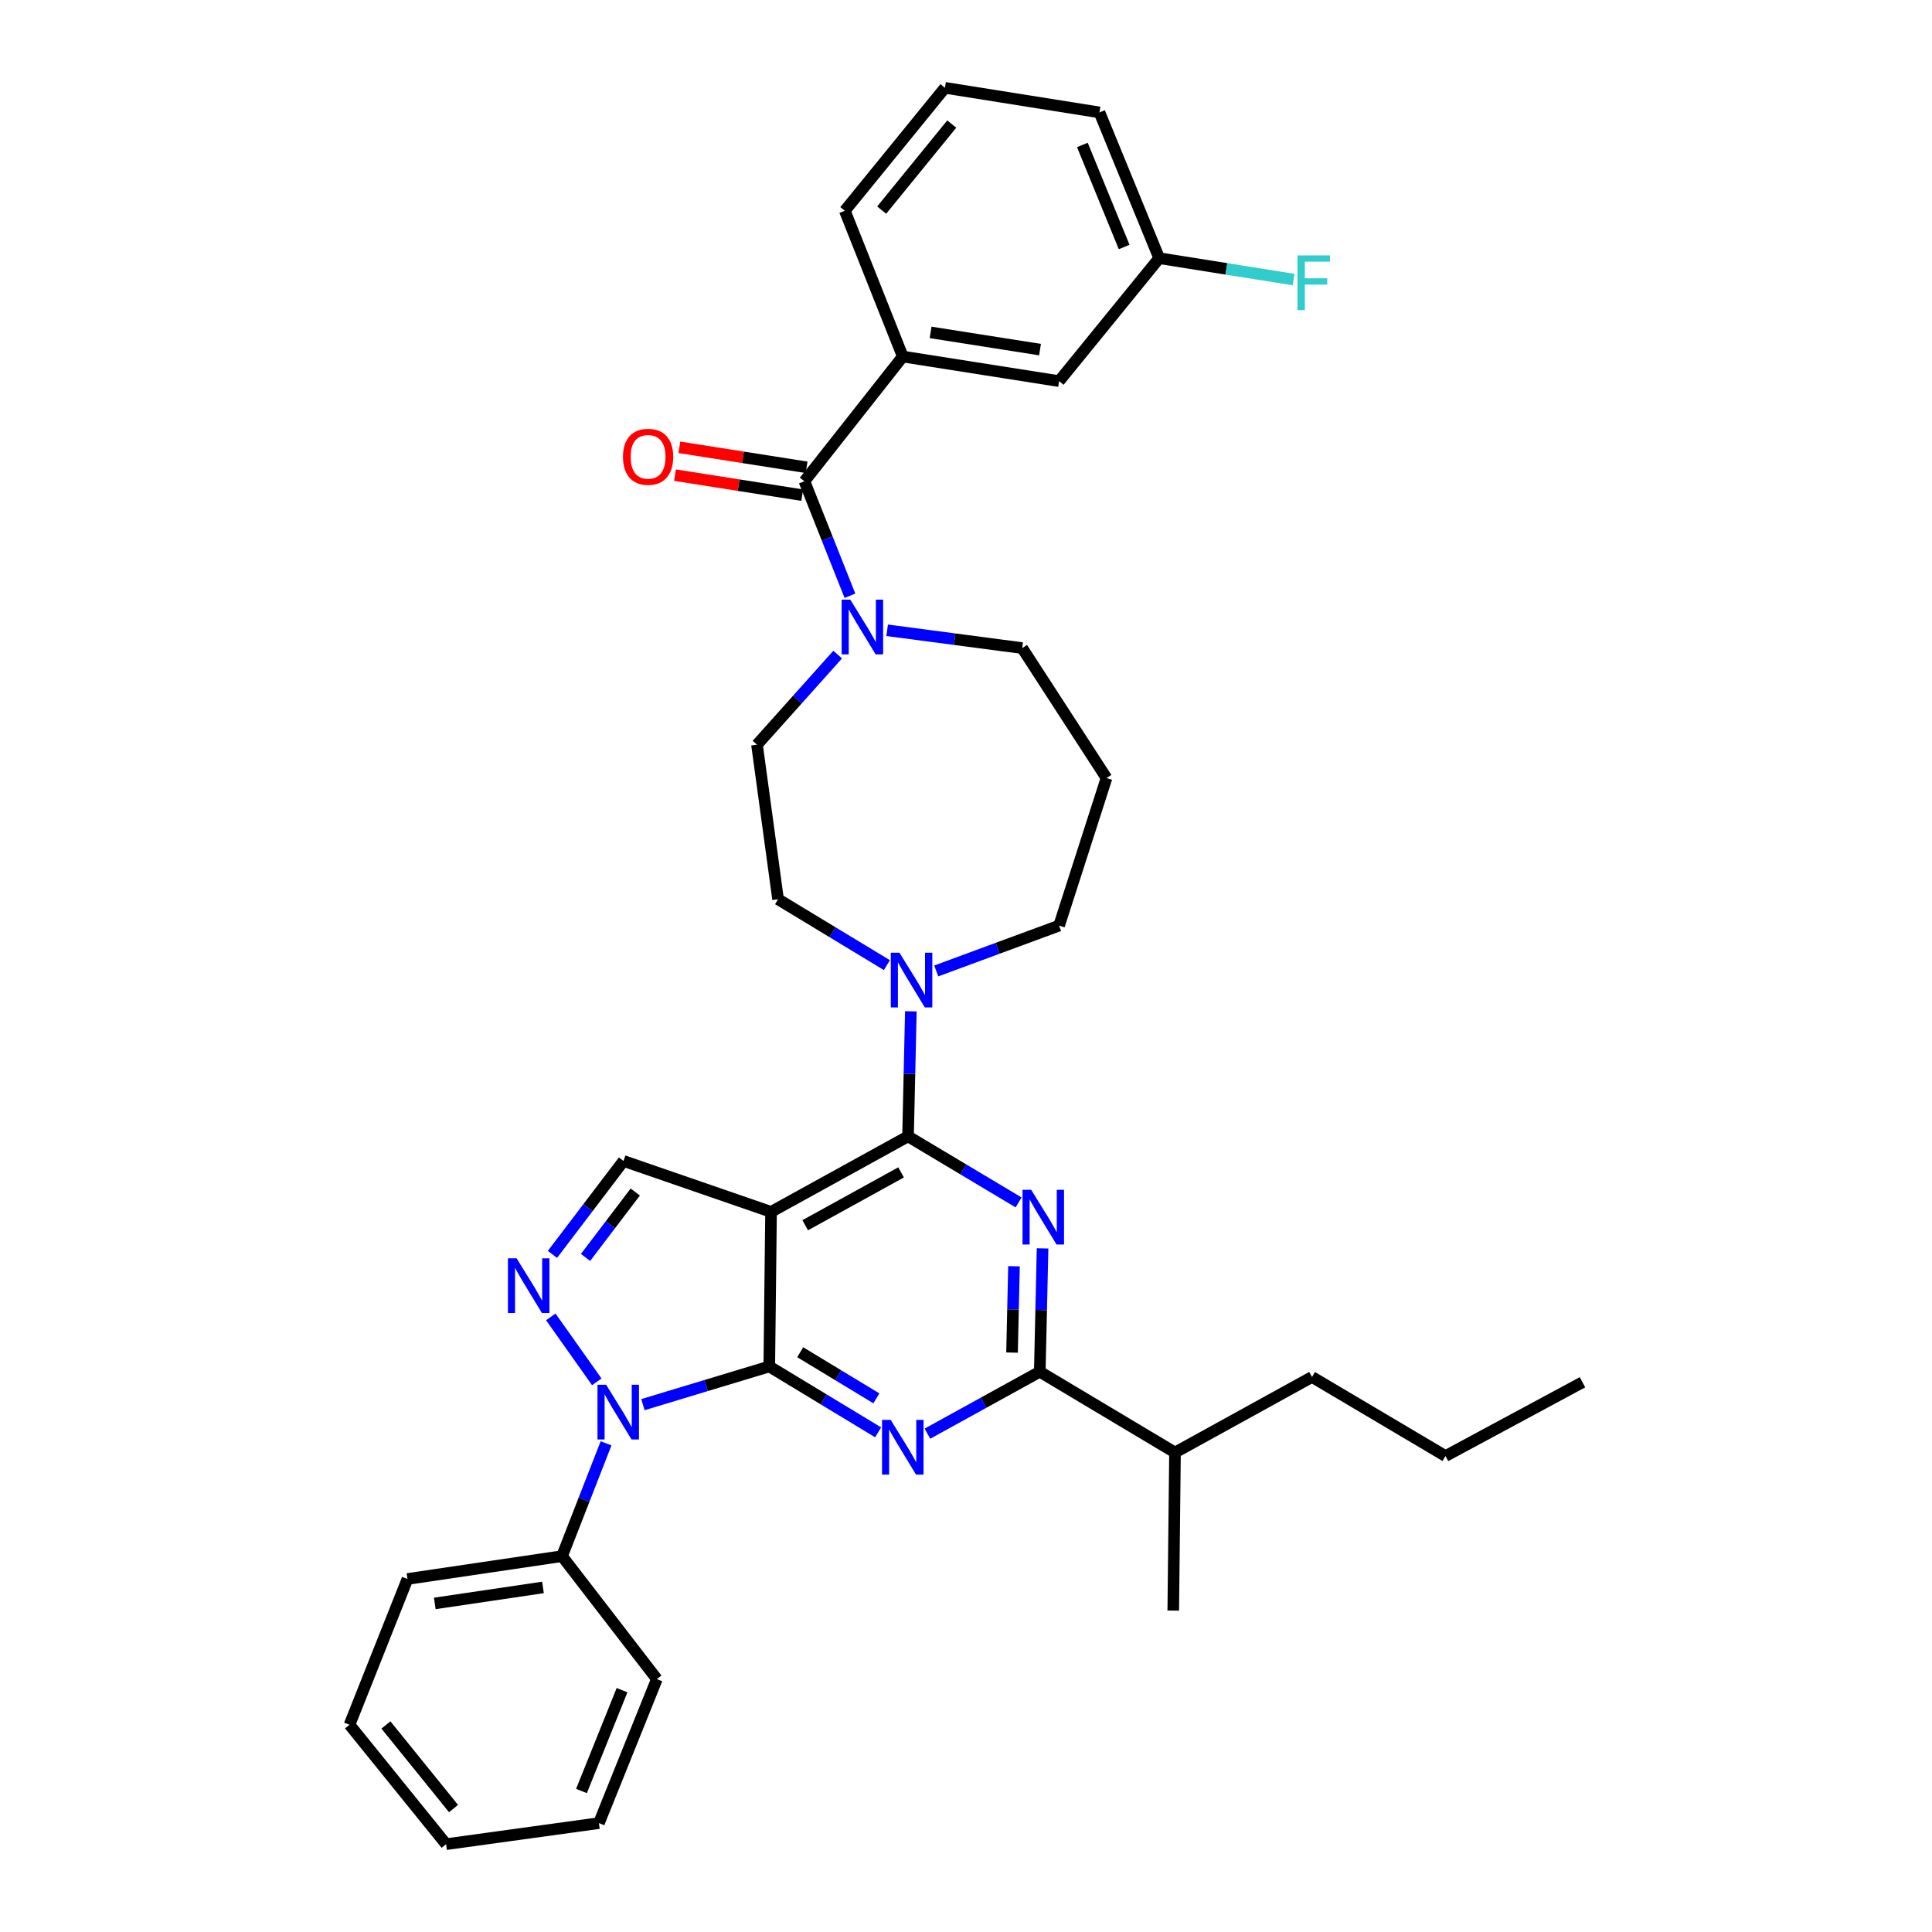 <?xml version='1.0' encoding='iso-8859-1'?>
<svg version='1.1' baseProfile='full'
              xmlns='http://www.w3.org/2000/svg'
                      xmlns:rdkit='http://www.rdkit.org/xml'
                      xmlns:xlink='http://www.w3.org/1999/xlink'
                  xml:space='preserve'
width='1000px' height='1000px' viewBox='0 0 1000 1000'>
<!-- END OF HEADER -->
<rect style='opacity:1.0;fill:#FFFFFF;stroke:none' width='1000' height='1000' x='0' y='0'> </rect>
<path class='bond-0' d='M 467.275,184.546 L 548.184,197.275' style='fill:none;fill-rule:evenodd;stroke:#000000;stroke-width:6px;stroke-linecap:butt;stroke-linejoin:miter;stroke-opacity:1' />
<path class='bond-0' d='M 481.678,172.049 L 538.314,180.959' style='fill:none;fill-rule:evenodd;stroke:#000000;stroke-width:6px;stroke-linecap:butt;stroke-linejoin:miter;stroke-opacity:1' />
<path class='bond-1' d='M 467.275,184.546 L 437.272,109.09' style='fill:none;fill-rule:evenodd;stroke:#000000;stroke-width:6px;stroke-linecap:butt;stroke-linejoin:miter;stroke-opacity:1' />
<path class='bond-2' d='M 467.275,184.546 L 416.36,249.089' style='fill:none;fill-rule:evenodd;stroke:#000000;stroke-width:6px;stroke-linecap:butt;stroke-linejoin:miter;stroke-opacity:1' />
<path class='bond-3' d='M 433.579,338.82 L 412.699,362.135' style='fill:none;fill-rule:evenodd;stroke:#0000FF;stroke-width:6px;stroke-linecap:butt;stroke-linejoin:miter;stroke-opacity:1' />
<path class='bond-3' d='M 412.699,362.135 L 391.818,385.45' style='fill:none;fill-rule:evenodd;stroke:#000000;stroke-width:6px;stroke-linecap:butt;stroke-linejoin:miter;stroke-opacity:1' />
<path class='bond-4' d='M 439.926,308.355 L 428.143,278.722' style='fill:none;fill-rule:evenodd;stroke:#0000FF;stroke-width:6px;stroke-linecap:butt;stroke-linejoin:miter;stroke-opacity:1' />
<path class='bond-4' d='M 428.143,278.722 L 416.36,249.089' style='fill:none;fill-rule:evenodd;stroke:#000000;stroke-width:6px;stroke-linecap:butt;stroke-linejoin:miter;stroke-opacity:1' />
<path class='bond-5' d='M 459.189,326.236 L 494.138,330.844' style='fill:none;fill-rule:evenodd;stroke:#0000FF;stroke-width:6px;stroke-linecap:butt;stroke-linejoin:miter;stroke-opacity:1' />
<path class='bond-5' d='M 494.138,330.844 L 529.087,335.451' style='fill:none;fill-rule:evenodd;stroke:#000000;stroke-width:6px;stroke-linecap:butt;stroke-linejoin:miter;stroke-opacity:1' />
<path class='bond-6' d='M 417.494,241.885 L 384.563,236.705' style='fill:none;fill-rule:evenodd;stroke:#000000;stroke-width:6px;stroke-linecap:butt;stroke-linejoin:miter;stroke-opacity:1' />
<path class='bond-6' d='M 384.563,236.705 L 351.632,231.524' style='fill:none;fill-rule:evenodd;stroke:#FF0000;stroke-width:6px;stroke-linecap:butt;stroke-linejoin:miter;stroke-opacity:1' />
<path class='bond-6' d='M 415.227,256.292 L 382.296,251.112' style='fill:none;fill-rule:evenodd;stroke:#000000;stroke-width:6px;stroke-linecap:butt;stroke-linejoin:miter;stroke-opacity:1' />
<path class='bond-6' d='M 382.296,251.112 L 349.365,245.931' style='fill:none;fill-rule:evenodd;stroke:#FF0000;stroke-width:6px;stroke-linecap:butt;stroke-linejoin:miter;stroke-opacity:1' />
<path class='bond-7' d='M 548.184,197.275 L 599.998,133.632' style='fill:none;fill-rule:evenodd;stroke:#000000;stroke-width:6px;stroke-linecap:butt;stroke-linejoin:miter;stroke-opacity:1' />
<path class='bond-8' d='M 599.998,133.632 L 634.777,139.165' style='fill:none;fill-rule:evenodd;stroke:#000000;stroke-width:6px;stroke-linecap:butt;stroke-linejoin:miter;stroke-opacity:1' />
<path class='bond-8' d='M 634.777,139.165 L 669.555,144.698' style='fill:none;fill-rule:evenodd;stroke:#33CCCC;stroke-width:6px;stroke-linecap:butt;stroke-linejoin:miter;stroke-opacity:1' />
<path class='bond-9' d='M 599.998,133.632 L 569.088,58.183' style='fill:none;fill-rule:evenodd;stroke:#000000;stroke-width:6px;stroke-linecap:butt;stroke-linejoin:miter;stroke-opacity:1' />
<path class='bond-9' d='M 581.866,127.843 L 560.229,75.029' style='fill:none;fill-rule:evenodd;stroke:#000000;stroke-width:6px;stroke-linecap:butt;stroke-linejoin:miter;stroke-opacity:1' />
<path class='bond-10' d='M 398.179,707.272 L 426.347,724.323' style='fill:none;fill-rule:evenodd;stroke:#000000;stroke-width:6px;stroke-linecap:butt;stroke-linejoin:miter;stroke-opacity:1' />
<path class='bond-10' d='M 426.347,724.323 L 454.516,741.373' style='fill:none;fill-rule:evenodd;stroke:#0000FF;stroke-width:6px;stroke-linecap:butt;stroke-linejoin:miter;stroke-opacity:1' />
<path class='bond-10' d='M 414.181,699.911 L 433.899,711.846' style='fill:none;fill-rule:evenodd;stroke:#000000;stroke-width:6px;stroke-linecap:butt;stroke-linejoin:miter;stroke-opacity:1' />
<path class='bond-10' d='M 433.899,711.846 L 453.617,723.781' style='fill:none;fill-rule:evenodd;stroke:#0000FF;stroke-width:6px;stroke-linecap:butt;stroke-linejoin:miter;stroke-opacity:1' />
<path class='bond-11' d='M 398.179,707.272 L 399.094,627.27' style='fill:none;fill-rule:evenodd;stroke:#000000;stroke-width:6px;stroke-linecap:butt;stroke-linejoin:miter;stroke-opacity:1' />
<path class='bond-12' d='M 398.179,707.272 L 365.48,717.157' style='fill:none;fill-rule:evenodd;stroke:#000000;stroke-width:6px;stroke-linecap:butt;stroke-linejoin:miter;stroke-opacity:1' />
<path class='bond-12' d='M 365.48,717.157 L 332.782,727.043' style='fill:none;fill-rule:evenodd;stroke:#0000FF;stroke-width:6px;stroke-linecap:butt;stroke-linejoin:miter;stroke-opacity:1' />
<path class='bond-13' d='M 480.039,742.059 L 509.113,726.031' style='fill:none;fill-rule:evenodd;stroke:#0000FF;stroke-width:6px;stroke-linecap:butt;stroke-linejoin:miter;stroke-opacity:1' />
<path class='bond-13' d='M 509.113,726.031 L 538.186,710.003' style='fill:none;fill-rule:evenodd;stroke:#000000;stroke-width:6px;stroke-linecap:butt;stroke-linejoin:miter;stroke-opacity:1' />
<path class='bond-14' d='M 399.094,627.27 L 322.722,600.906' style='fill:none;fill-rule:evenodd;stroke:#000000;stroke-width:6px;stroke-linecap:butt;stroke-linejoin:miter;stroke-opacity:1' />
<path class='bond-15' d='M 399.094,627.27 L 469.997,588.185' style='fill:none;fill-rule:evenodd;stroke:#000000;stroke-width:6px;stroke-linecap:butt;stroke-linejoin:miter;stroke-opacity:1' />
<path class='bond-15' d='M 416.77,634.18 L 466.402,606.82' style='fill:none;fill-rule:evenodd;stroke:#000000;stroke-width:6px;stroke-linecap:butt;stroke-linejoin:miter;stroke-opacity:1' />
<path class='bond-16' d='M 322.722,600.906 L 304.335,625.087' style='fill:none;fill-rule:evenodd;stroke:#000000;stroke-width:6px;stroke-linecap:butt;stroke-linejoin:miter;stroke-opacity:1' />
<path class='bond-16' d='M 304.335,625.087 L 285.947,649.269' style='fill:none;fill-rule:evenodd;stroke:#0000FF;stroke-width:6px;stroke-linecap:butt;stroke-linejoin:miter;stroke-opacity:1' />
<path class='bond-16' d='M 328.815,616.988 L 315.944,633.915' style='fill:none;fill-rule:evenodd;stroke:#000000;stroke-width:6px;stroke-linecap:butt;stroke-linejoin:miter;stroke-opacity:1' />
<path class='bond-16' d='M 315.944,633.915 L 303.073,650.842' style='fill:none;fill-rule:evenodd;stroke:#0000FF;stroke-width:6px;stroke-linecap:butt;stroke-linejoin:miter;stroke-opacity:1' />
<path class='bond-17' d='M 285.089,681.622 L 308.9,715.237' style='fill:none;fill-rule:evenodd;stroke:#0000FF;stroke-width:6px;stroke-linecap:butt;stroke-linejoin:miter;stroke-opacity:1' />
<path class='bond-18' d='M 313.693,747.067 L 302.299,776.261' style='fill:none;fill-rule:evenodd;stroke:#0000FF;stroke-width:6px;stroke-linecap:butt;stroke-linejoin:miter;stroke-opacity:1' />
<path class='bond-18' d='M 302.299,776.261 L 290.905,805.456' style='fill:none;fill-rule:evenodd;stroke:#000000;stroke-width:6px;stroke-linecap:butt;stroke-linejoin:miter;stroke-opacity:1' />
<path class='bond-19' d='M 290.905,805.456 L 210.911,817.277' style='fill:none;fill-rule:evenodd;stroke:#000000;stroke-width:6px;stroke-linecap:butt;stroke-linejoin:miter;stroke-opacity:1' />
<path class='bond-19' d='M 281.038,821.656 L 225.042,829.931' style='fill:none;fill-rule:evenodd;stroke:#000000;stroke-width:6px;stroke-linecap:butt;stroke-linejoin:miter;stroke-opacity:1' />
<path class='bond-20' d='M 290.905,805.456 L 339.996,869.091' style='fill:none;fill-rule:evenodd;stroke:#000000;stroke-width:6px;stroke-linecap:butt;stroke-linejoin:miter;stroke-opacity:1' />
<path class='bond-21' d='M 210.911,817.277 L 180.908,892.733' style='fill:none;fill-rule:evenodd;stroke:#000000;stroke-width:6px;stroke-linecap:butt;stroke-linejoin:miter;stroke-opacity:1' />
<path class='bond-22' d='M 180.908,892.733 L 230.907,954.545' style='fill:none;fill-rule:evenodd;stroke:#000000;stroke-width:6px;stroke-linecap:butt;stroke-linejoin:miter;stroke-opacity:1' />
<path class='bond-22' d='M 199.747,892.833 L 234.746,936.102' style='fill:none;fill-rule:evenodd;stroke:#000000;stroke-width:6px;stroke-linecap:butt;stroke-linejoin:miter;stroke-opacity:1' />
<path class='bond-23' d='M 230.907,954.545 L 310.002,943.64' style='fill:none;fill-rule:evenodd;stroke:#000000;stroke-width:6px;stroke-linecap:butt;stroke-linejoin:miter;stroke-opacity:1' />
<path class='bond-24' d='M 310.002,943.64 L 339.996,869.091' style='fill:none;fill-rule:evenodd;stroke:#000000;stroke-width:6px;stroke-linecap:butt;stroke-linejoin:miter;stroke-opacity:1' />
<path class='bond-24' d='M 300.971,927.014 L 321.967,874.829' style='fill:none;fill-rule:evenodd;stroke:#000000;stroke-width:6px;stroke-linecap:butt;stroke-linejoin:miter;stroke-opacity:1' />
<path class='bond-25' d='M 469.997,588.185 L 498.61,605.276' style='fill:none;fill-rule:evenodd;stroke:#000000;stroke-width:6px;stroke-linecap:butt;stroke-linejoin:miter;stroke-opacity:1' />
<path class='bond-25' d='M 498.61,605.276 L 527.222,622.368' style='fill:none;fill-rule:evenodd;stroke:#0000FF;stroke-width:6px;stroke-linecap:butt;stroke-linejoin:miter;stroke-opacity:1' />
<path class='bond-26' d='M 469.997,588.185 L 470.726,555.822' style='fill:none;fill-rule:evenodd;stroke:#000000;stroke-width:6px;stroke-linecap:butt;stroke-linejoin:miter;stroke-opacity:1' />
<path class='bond-26' d='M 470.726,555.822 L 471.456,523.459' style='fill:none;fill-rule:evenodd;stroke:#0000FF;stroke-width:6px;stroke-linecap:butt;stroke-linejoin:miter;stroke-opacity:1' />
<path class='bond-27' d='M 539.634,646.161 L 538.91,678.082' style='fill:none;fill-rule:evenodd;stroke:#0000FF;stroke-width:6px;stroke-linecap:butt;stroke-linejoin:miter;stroke-opacity:1' />
<path class='bond-27' d='M 538.91,678.082 L 538.186,710.003' style='fill:none;fill-rule:evenodd;stroke:#000000;stroke-width:6px;stroke-linecap:butt;stroke-linejoin:miter;stroke-opacity:1' />
<path class='bond-27' d='M 524.837,655.407 L 524.33,677.751' style='fill:none;fill-rule:evenodd;stroke:#0000FF;stroke-width:6px;stroke-linecap:butt;stroke-linejoin:miter;stroke-opacity:1' />
<path class='bond-27' d='M 524.33,677.751 L 523.823,700.096' style='fill:none;fill-rule:evenodd;stroke:#000000;stroke-width:6px;stroke-linecap:butt;stroke-linejoin:miter;stroke-opacity:1' />
<path class='bond-28' d='M 459.061,499.553 L 430.893,482.502' style='fill:none;fill-rule:evenodd;stroke:#0000FF;stroke-width:6px;stroke-linecap:butt;stroke-linejoin:miter;stroke-opacity:1' />
<path class='bond-28' d='M 430.893,482.502 L 402.724,465.452' style='fill:none;fill-rule:evenodd;stroke:#000000;stroke-width:6px;stroke-linecap:butt;stroke-linejoin:miter;stroke-opacity:1' />
<path class='bond-29' d='M 484.595,502.56 L 516.39,490.824' style='fill:none;fill-rule:evenodd;stroke:#0000FF;stroke-width:6px;stroke-linecap:butt;stroke-linejoin:miter;stroke-opacity:1' />
<path class='bond-29' d='M 516.39,490.824 L 548.184,479.088' style='fill:none;fill-rule:evenodd;stroke:#000000;stroke-width:6px;stroke-linecap:butt;stroke-linejoin:miter;stroke-opacity:1' />
<path class='bond-30' d='M 538.186,710.003 L 608.182,751.819' style='fill:none;fill-rule:evenodd;stroke:#000000;stroke-width:6px;stroke-linecap:butt;stroke-linejoin:miter;stroke-opacity:1' />
<path class='bond-31' d='M 608.182,751.819 L 607.274,833.635' style='fill:none;fill-rule:evenodd;stroke:#000000;stroke-width:6px;stroke-linecap:butt;stroke-linejoin:miter;stroke-opacity:1' />
<path class='bond-32' d='M 608.182,751.819 L 679.093,712.725' style='fill:none;fill-rule:evenodd;stroke:#000000;stroke-width:6px;stroke-linecap:butt;stroke-linejoin:miter;stroke-opacity:1' />
<path class='bond-33' d='M 679.093,712.725 L 748.181,753.642' style='fill:none;fill-rule:evenodd;stroke:#000000;stroke-width:6px;stroke-linecap:butt;stroke-linejoin:miter;stroke-opacity:1' />
<path class='bond-34' d='M 748.181,753.642 L 819.092,715.456' style='fill:none;fill-rule:evenodd;stroke:#000000;stroke-width:6px;stroke-linecap:butt;stroke-linejoin:miter;stroke-opacity:1' />
<path class='bond-35' d='M 402.724,465.452 L 391.818,385.45' style='fill:none;fill-rule:evenodd;stroke:#000000;stroke-width:6px;stroke-linecap:butt;stroke-linejoin:miter;stroke-opacity:1' />
<path class='bond-36' d='M 548.184,479.088 L 572.726,402.724' style='fill:none;fill-rule:evenodd;stroke:#000000;stroke-width:6px;stroke-linecap:butt;stroke-linejoin:miter;stroke-opacity:1' />
<path class='bond-37' d='M 572.726,402.724 L 529.087,335.451' style='fill:none;fill-rule:evenodd;stroke:#000000;stroke-width:6px;stroke-linecap:butt;stroke-linejoin:miter;stroke-opacity:1' />
<path class='bond-38' d='M 437.272,109.09 L 489.094,45.455' style='fill:none;fill-rule:evenodd;stroke:#000000;stroke-width:6px;stroke-linecap:butt;stroke-linejoin:miter;stroke-opacity:1' />
<path class='bond-38' d='M 456.354,108.754 L 492.63,64.209' style='fill:none;fill-rule:evenodd;stroke:#000000;stroke-width:6px;stroke-linecap:butt;stroke-linejoin:miter;stroke-opacity:1' />
<path class='bond-39' d='M 489.094,45.455 L 569.088,58.183' style='fill:none;fill-rule:evenodd;stroke:#000000;stroke-width:6px;stroke-linecap:butt;stroke-linejoin:miter;stroke-opacity:1' />
<path  class='atom-1' d='M 440.103 310.385
L 449.383 325.385
Q 450.303 326.865, 451.783 329.545
Q 453.263 332.225, 453.343 332.385
L 453.343 310.385
L 457.103 310.385
L 457.103 338.705
L 453.223 338.705
L 443.263 322.305
Q 442.103 320.385, 440.863 318.185
Q 439.663 315.985, 439.303 315.305
L 439.303 338.705
L 435.623 338.705
L 435.623 310.385
L 440.103 310.385
' fill='#0000FF'/>
<path  class='atom-3' d='M 322.451 236.44
Q 322.451 229.64, 325.811 225.84
Q 329.171 222.04, 335.451 222.04
Q 341.731 222.04, 345.091 225.84
Q 348.451 229.64, 348.451 236.44
Q 348.451 243.32, 345.051 247.24
Q 341.651 251.12, 335.451 251.12
Q 329.211 251.12, 325.811 247.24
Q 322.451 243.36, 322.451 236.44
M 335.451 247.92
Q 339.771 247.92, 342.091 245.04
Q 344.451 242.12, 344.451 236.44
Q 344.451 230.88, 342.091 228.08
Q 339.771 225.24, 335.451 225.24
Q 331.131 225.24, 328.771 228.04
Q 326.451 230.84, 326.451 236.44
Q 326.451 242.16, 328.771 245.04
Q 331.131 247.92, 335.451 247.92
' fill='#FF0000'/>
<path  class='atom-7' d='M 461.015 734.936
L 470.295 749.936
Q 471.215 751.416, 472.695 754.096
Q 474.175 756.776, 474.255 756.936
L 474.255 734.936
L 478.015 734.936
L 478.015 763.256
L 474.135 763.256
L 464.175 746.856
Q 463.015 744.936, 461.775 742.736
Q 460.575 740.536, 460.215 739.856
L 460.215 763.256
L 456.535 763.256
L 456.535 734.936
L 461.015 734.936
' fill='#0000FF'/>
<path  class='atom-10' d='M 267.379 651.296
L 276.659 666.296
Q 277.579 667.776, 279.059 670.456
Q 280.539 673.136, 280.619 673.296
L 280.619 651.296
L 284.379 651.296
L 284.379 679.616
L 280.499 679.616
L 270.539 663.216
Q 269.379 661.296, 268.139 659.096
Q 266.939 656.896, 266.579 656.216
L 266.579 679.616
L 262.899 679.616
L 262.899 651.296
L 267.379 651.296
' fill='#0000FF'/>
<path  class='atom-11' d='M 313.74 716.747
L 323.02 731.747
Q 323.94 733.227, 325.42 735.907
Q 326.9 738.587, 326.98 738.747
L 326.98 716.747
L 330.74 716.747
L 330.74 745.067
L 326.86 745.067
L 316.9 728.667
Q 315.74 726.747, 314.5 724.547
Q 313.3 722.347, 312.94 721.667
L 312.94 745.067
L 309.26 745.067
L 309.26 716.747
L 313.74 716.747
' fill='#0000FF'/>
<path  class='atom-19' d='M 533.741 615.841
L 543.021 630.841
Q 543.941 632.321, 545.421 635.001
Q 546.901 637.681, 546.981 637.841
L 546.981 615.841
L 550.741 615.841
L 550.741 644.161
L 546.861 644.161
L 536.901 627.761
Q 535.741 625.841, 534.501 623.641
Q 533.301 621.441, 532.941 620.761
L 532.941 644.161
L 529.261 644.161
L 529.261 615.841
L 533.741 615.841
' fill='#0000FF'/>
<path  class='atom-20' d='M 465.56 493.116
L 474.84 508.116
Q 475.76 509.596, 477.24 512.276
Q 478.72 514.956, 478.8 515.116
L 478.8 493.116
L 482.56 493.116
L 482.56 521.436
L 478.68 521.436
L 468.72 505.036
Q 467.56 503.116, 466.32 500.916
Q 465.12 498.716, 464.76 498.036
L 464.76 521.436
L 461.08 521.436
L 461.08 493.116
L 465.56 493.116
' fill='#0000FF'/>
<path  class='atom-32' d='M 671.58 132.2
L 688.42 132.2
L 688.42 135.44
L 675.38 135.44
L 675.38 144.04
L 686.98 144.04
L 686.98 147.32
L 675.38 147.32
L 675.38 160.52
L 671.58 160.52
L 671.58 132.2
' fill='#33CCCC'/>
</svg>
